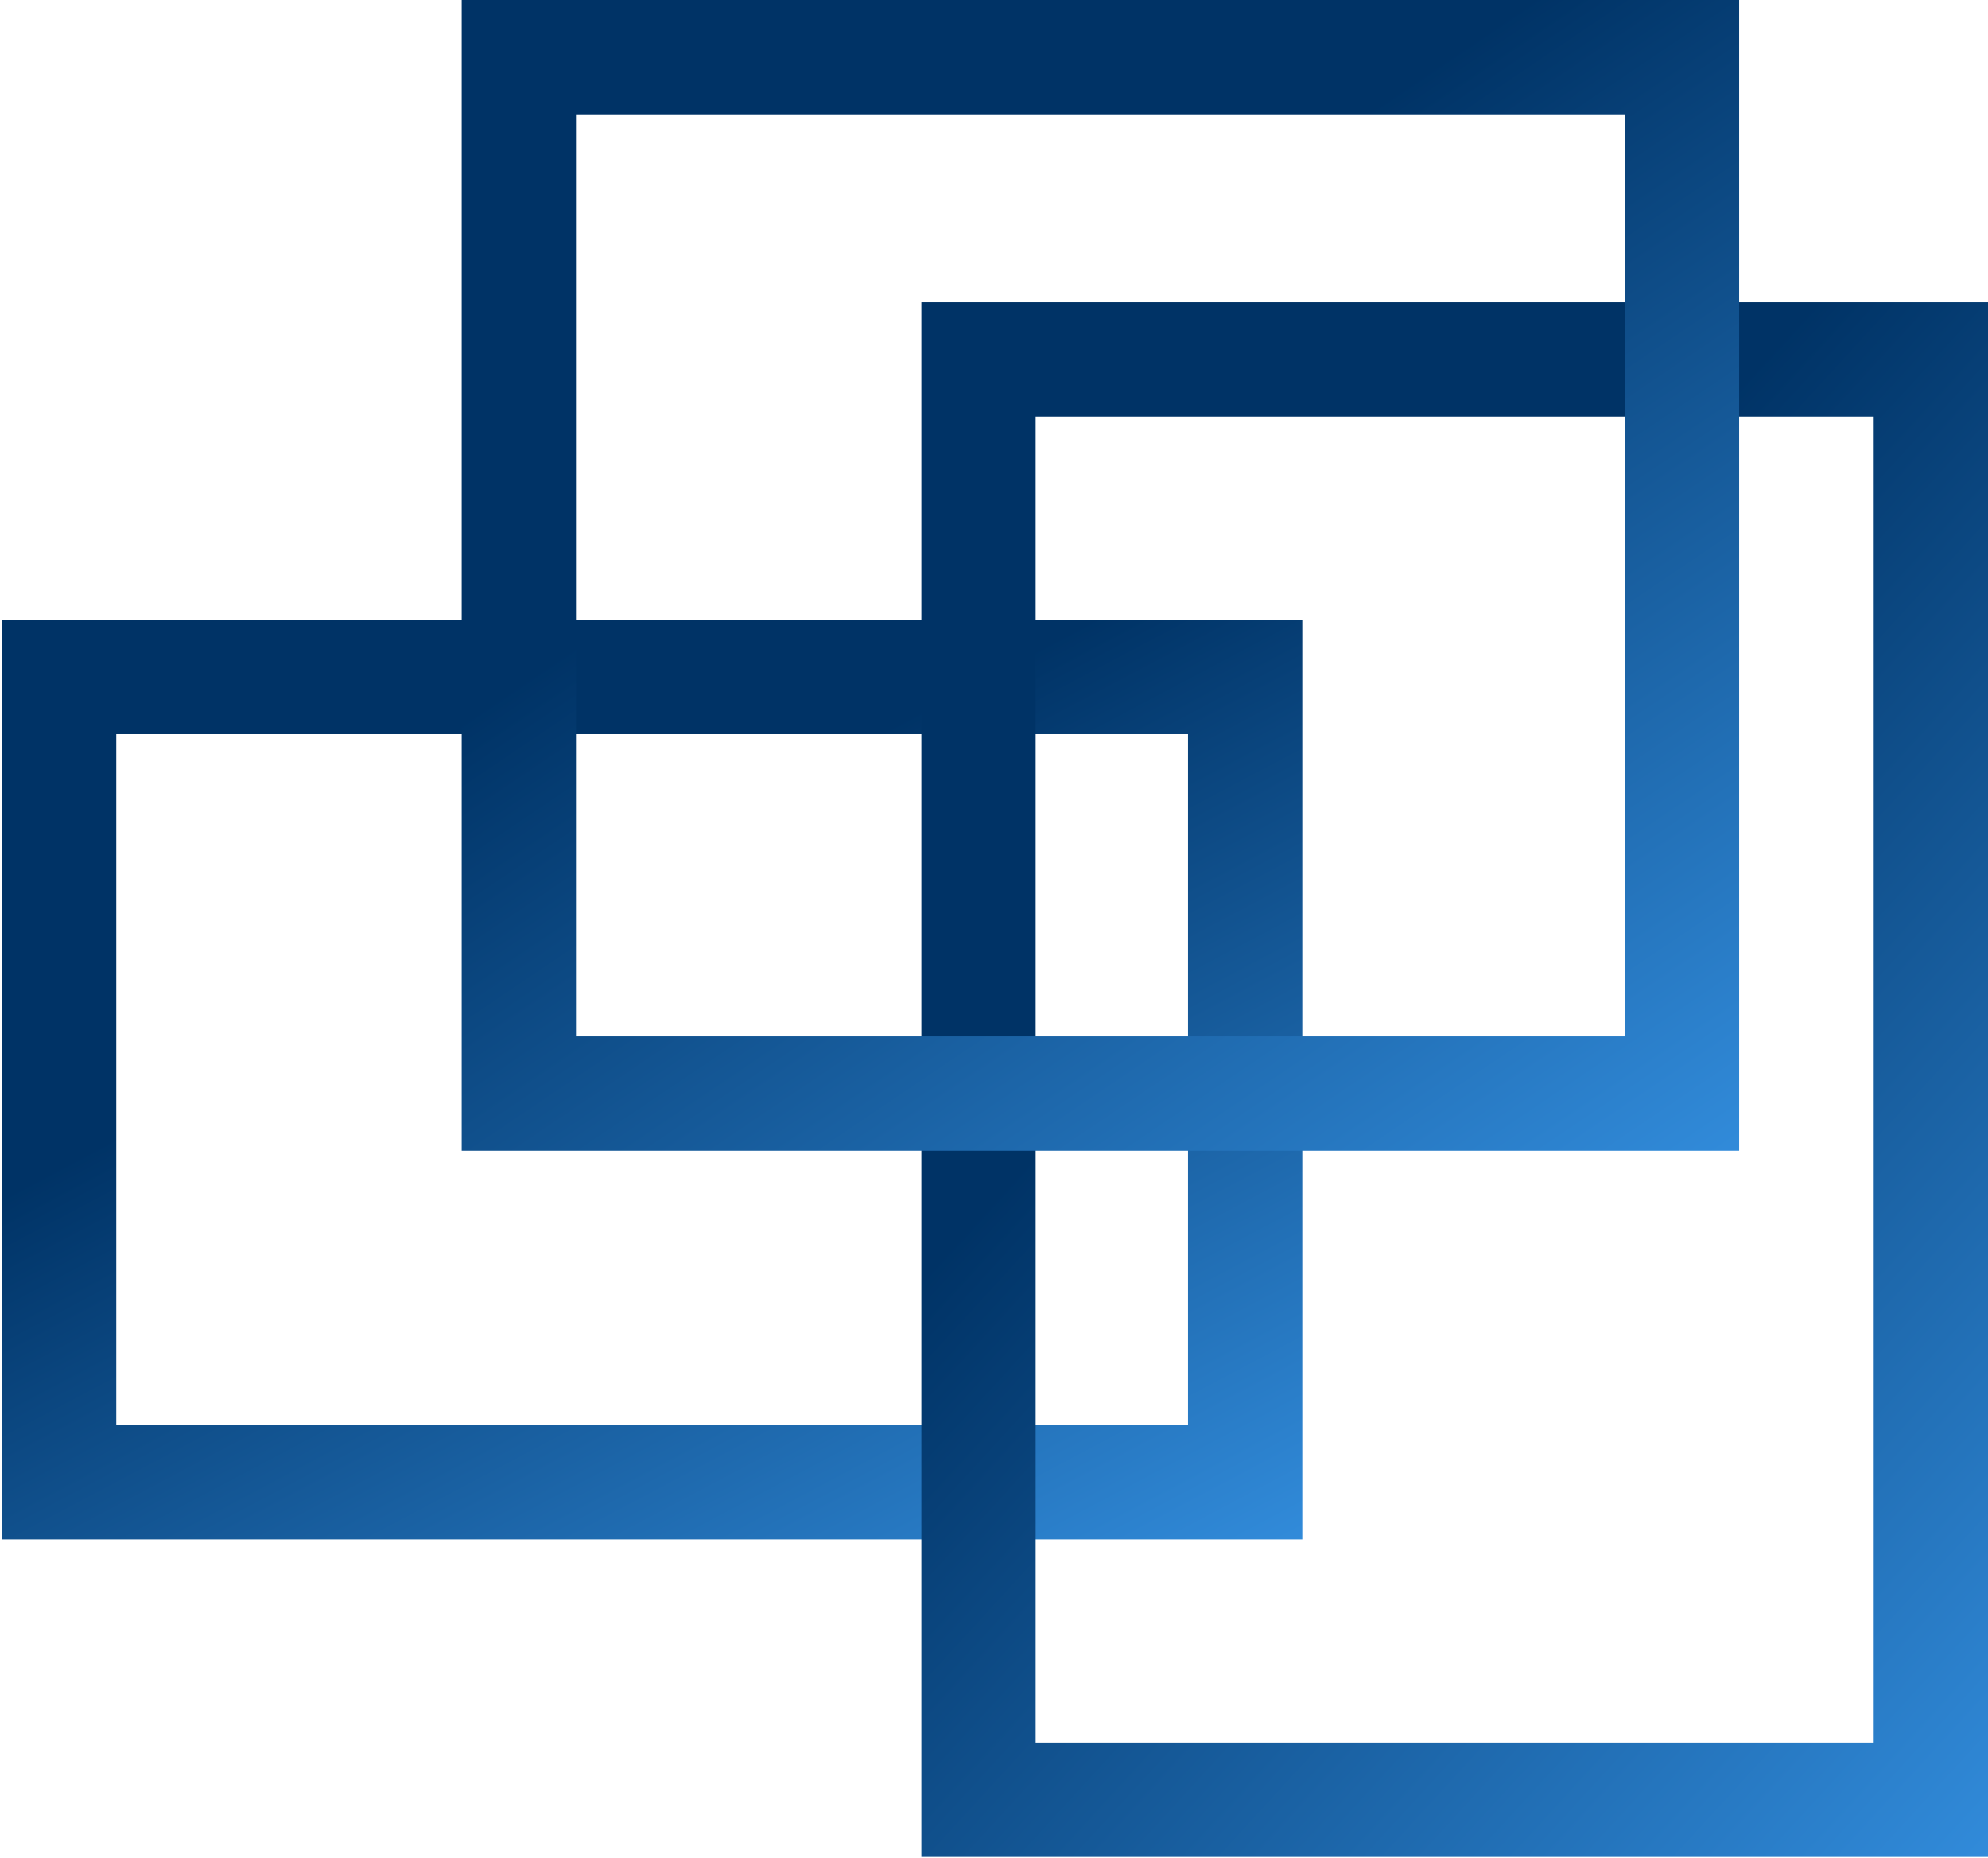 <svg width="609" height="569" viewBox="0 0 609 569" fill="none" xmlns="http://www.w3.org/2000/svg">
<path fill-rule="evenodd" clip-rule="evenodd" d="M0.605 189.83H398.939V471.465H0.605V189.83ZM35.615 224.84V436.455H363.929V224.84H35.615Z" fill="url(#paint0_linear_25_301)"/>
<path fill-rule="evenodd" clip-rule="evenodd" d="M282.242 92.578H609V568.712H282.242V92.578ZM317.252 127.588V533.702H573.99V127.588H317.252Z" fill="url(#paint1_linear_25_301)"/>
<path fill-rule="evenodd" clip-rule="evenodd" d="M141.429 0H532.761V352.432H141.429V0ZM176.439 35.01V317.422H497.751V35.01H176.439Z" fill="url(#paint2_linear_25_301)"/>
<defs>
<linearGradient id="paint0_linear_25_301" x1="86.048" y1="321.066" x2="258.763" y2="647.215" gradientUnits="userSpaceOnUse">
<stop stop-color="#003366"/>
<stop offset="1" stop-color="#41A7FF"/>
</linearGradient>
<linearGradient id="paint1_linear_25_301" x1="352.332" y1="314.447" x2="703.995" y2="636.664" gradientUnits="userSpaceOnUse">
<stop stop-color="#003366"/>
<stop offset="1" stop-color="#41A7FF"/>
</linearGradient>
<linearGradient id="paint2_linear_25_301" x1="225.37" y1="164.227" x2="467.643" y2="523.395" gradientUnits="userSpaceOnUse">
<stop stop-color="#003366"/>
<stop offset="1" stop-color="#41A7FF"/>
</linearGradient>
</defs>
</svg>
